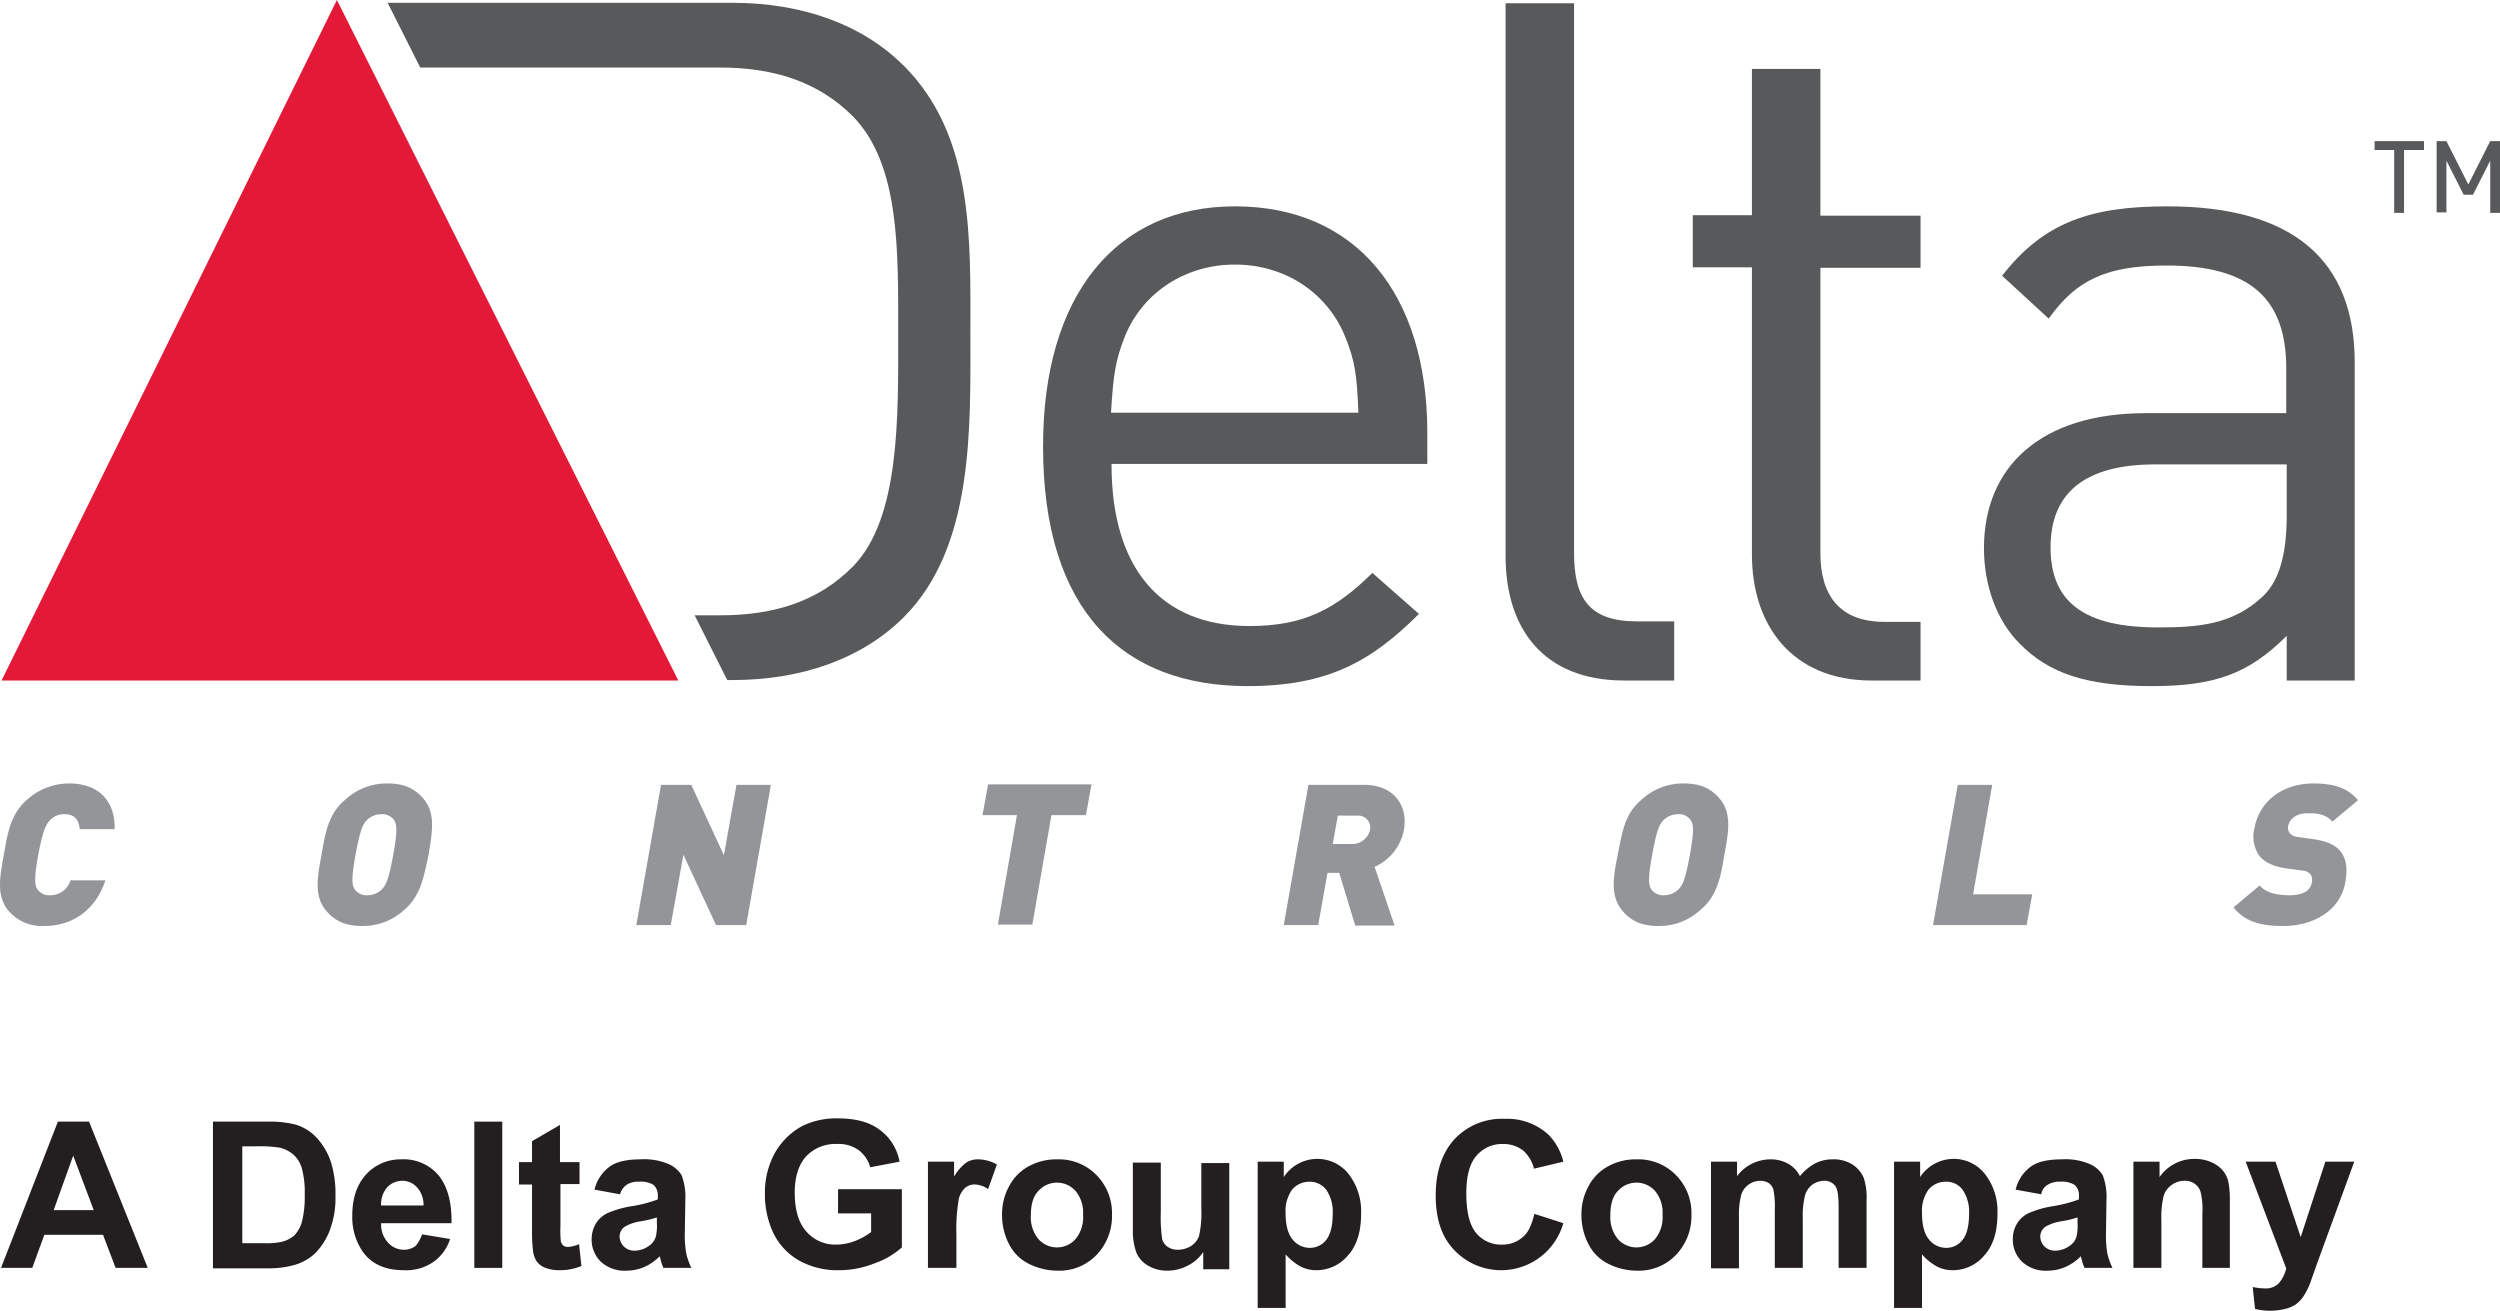 <svg id="Original" xmlns="http://www.w3.org/2000/svg" viewBox="0 0 536.72 281.4"><defs><style>.cls-1{fill:#e31937;fill-rule:evenodd;}.cls-2{fill:#231f20;}.cls-3{fill:#939598;}.cls-4{fill:#58595b;}</style></defs><title>e</title><polygon class="cls-1" points="72.33 0 0.33 146.1 145.63 146.1 72.33 0"/><path class="cls-2" d="M31.72,272.2h-6.9l-2.7-7.1H9.52l-2.59,7.1H.22l12.21-31.4h6.69Zm-11.6-12.4-4.4-11.7-4.2,11.7Z"/><path class="cls-2" d="M45.72,240.8h11.6a23,23,0,0,1,6,.6,10.08,10.08,0,0,1,4.7,2.9,14.35,14.35,0,0,1,3,5.1,22.84,22.84,0,0,1,1,7.4,19.29,19.29,0,0,1-1,6.7,14.29,14.29,0,0,1-3.4,5.6,10.81,10.81,0,0,1-4.5,2.5,20.71,20.71,0,0,1-5.6.7H45.72Zm6.3,5.3v20.8h4.7a16.23,16.23,0,0,0,3.8-.3,7,7,0,0,0,2.6-1.3,7,7,0,0,0,1.7-3,21.87,21.87,0,0,0,.6-5.8,19.75,19.75,0,0,0-.6-5.6,6.36,6.36,0,0,0-1.8-3,7.3,7.3,0,0,0-2.9-1.5,28.66,28.66,0,0,0-5.2-.3Z"/><path class="cls-2" d="M90.63,265l6,1a9.6,9.6,0,0,1-3.7,5,10.29,10.29,0,0,1-6.2,1.7c-4,0-6.9-1.3-8.8-3.9a13.1,13.1,0,0,1-2.3-7.8c0-3.8,1-6.7,3-8.9a10,10,0,0,1,7.5-3.2,9.82,9.82,0,0,1,8,3.4c1.89,2.3,2.89,5.7,2.8,10.3H81.83a5.68,5.68,0,0,0,1.5,4.2,4.52,4.52,0,0,0,3.5,1.5,4.06,4.06,0,0,0,2.39-.8A8.45,8.45,0,0,0,90.63,265Zm.29-6.1a5.55,5.55,0,0,0-1.4-4,4.23,4.23,0,0,0-3.1-1.4,4.53,4.53,0,0,0-3.3,1.4,5.58,5.58,0,0,0-1.3,3.9h9.1Z"/><path class="cls-2" d="M101.83,272.2V240.8h6v31.4Z"/><path class="cls-2" d="M124.42,249.4v4.8h-4.1v9.2a19.64,19.64,0,0,0,.1,3.2,2.18,2.18,0,0,0,.5.8,1.69,1.69,0,0,0,1,.3,6.91,6.91,0,0,0,2.4-.6l.5,4.7a12.09,12.09,0,0,1-4.8.9,8.36,8.36,0,0,1-2.9-.5,4.11,4.11,0,0,1-1.9-1.4,5.35,5.35,0,0,1-.8-2.4,33.25,33.25,0,0,1-.2-4.2v-9.9h-2.8v-4.8h2.8V245l6-3.5v8h4.2Z"/><path class="cls-2" d="M133.13,256.4l-5.5-1a8.66,8.66,0,0,1,3.2-4.9c1.5-1.1,3.69-1.6,6.69-1.6a13.25,13.25,0,0,1,6,1,6.12,6.12,0,0,1,2.81,2.4,13.19,13.19,0,0,1,.8,5.4l-.11,7a22.69,22.69,0,0,0,.31,4.4,14,14,0,0,0,1.1,3.1h-6a9.3,9.3,0,0,1-.6-1.8,6.76,6.76,0,0,1-.2-.7,10.49,10.49,0,0,1-3.3,2.3,9.58,9.58,0,0,1-3.81.8,7.53,7.53,0,0,1-5.5-1.9,6.57,6.57,0,0,1-2-4.8,6.49,6.49,0,0,1,.9-3.4,5.82,5.82,0,0,1,2.6-2.3,21.92,21.92,0,0,1,4.81-1.4,28,28,0,0,0,5.89-1.5v-.6a3.07,3.07,0,0,0-.89-2.5,5.24,5.24,0,0,0-3.2-.7,4.38,4.38,0,0,0-2.5.6A3.49,3.49,0,0,0,133.13,256.4Zm8.09,4.9a22.09,22.09,0,0,1-3.7.9,10.16,10.16,0,0,0-3.3,1.1,2.59,2.59,0,0,0-1.2,2.1,3.15,3.15,0,0,0,.9,2.2,3.24,3.24,0,0,0,2.4.9,5.33,5.33,0,0,0,3.1-1.1,3.52,3.52,0,0,0,1.4-2,10.27,10.27,0,0,0,.2-2.9v-1.2Z"/><path class="cls-2" d="M179.92,260.6v-5.3h13.7v12.5a17.4,17.4,0,0,1-5.8,3.4,20.69,20.69,0,0,1-7.7,1.5,16.86,16.86,0,0,1-8.6-2.1,13.63,13.63,0,0,1-5.5-5.9,19.48,19.48,0,0,1-1.8-8.4,17.51,17.51,0,0,1,2.1-8.7,14.82,14.82,0,0,1,6-5.9,16.65,16.65,0,0,1,7.5-1.6c3.9,0,6.9.8,9.1,2.5a10.79,10.79,0,0,1,4.2,6.8l-6.3,1.2a6.84,6.84,0,0,0-2.5-3.7,7.38,7.38,0,0,0-4.6-1.3,8.66,8.66,0,0,0-6.6,2.6c-1.6,1.7-2.5,4.4-2.5,7.8,0,3.7.8,6.5,2.5,8.4a8.2,8.2,0,0,0,6.5,2.8,11.4,11.4,0,0,0,4-.8,13.71,13.71,0,0,0,3.4-1.9v-4h-7.1Z"/><path class="cls-2" d="M205.22,272.2h-6V249.4h5.61v3.2a10.23,10.23,0,0,1,2.6-3,4.58,4.58,0,0,1,2.59-.7,8.28,8.28,0,0,1,4,1.1l-1.89,5.3a5,5,0,0,0-2.8-1,3,3,0,0,0-2.1.7,4.58,4.58,0,0,0-1.4,2.5,38.59,38.59,0,0,0-.5,7.6v7.1Z"/><path class="cls-2" d="M215.13,260.5a12.23,12.23,0,0,1,1.5-5.8,10.19,10.19,0,0,1,4.2-4.3,12.26,12.26,0,0,1,6.1-1.5,11.3,11.3,0,0,1,8.5,3.4,11.61,11.61,0,0,1,3.3,8.5,12,12,0,0,1-3.3,8.6,11.08,11.08,0,0,1-8.4,3.4,13.9,13.9,0,0,1-6-1.4,9.49,9.49,0,0,1-4.3-4.1A13.67,13.67,0,0,1,215.13,260.5Zm6.19.3a7.37,7.37,0,0,0,1.6,5.2,5.34,5.34,0,0,0,8,0,7.37,7.37,0,0,0,1.6-5.2,7.26,7.26,0,0,0-1.6-5.1,5.34,5.34,0,0,0-8,0C221.82,256.8,221.32,258.6,221.32,260.8Z"/><path class="cls-2" d="M258.32,272.2v-3.4a8.48,8.48,0,0,1-3.3,2.9,9.4,9.4,0,0,1-4.29,1.1,8,8,0,0,1-4.1-1A5.84,5.84,0,0,1,244,269a13.39,13.39,0,0,1-.79-5V249.6h6v10.5a33.58,33.58,0,0,0,.29,5.9,3,3,0,0,0,1.21,1.7,3.78,3.78,0,0,0,2.2.6,5.38,5.38,0,0,0,2.8-.8,4.38,4.38,0,0,0,1.7-2.1,23.21,23.21,0,0,0,.5-6.1v-9.6h6v22.8h-5.61Z"/><path class="cls-2" d="M270,249.4h5.61v3.3a8.63,8.63,0,0,1,7.1-3.9,8.52,8.52,0,0,1,6.7,3.1,13,13,0,0,1,2.8,8.7c0,3.8-.9,6.8-2.8,8.9a8.82,8.82,0,0,1-6.8,3.2,7.42,7.42,0,0,1-3.4-.8,11.79,11.79,0,0,1-3.2-2.6v11.5h-6V249.4Zm6,11q0,3.9,1.5,5.7a4.74,4.74,0,0,0,3.71,1.8,4.4,4.4,0,0,0,3.5-1.7c.9-1.1,1.4-3,1.4-5.5a8.4,8.4,0,0,0-1.4-5.3,4.46,4.46,0,0,0-3.6-1.7,4.82,4.82,0,0,0-3.71,1.7A7.84,7.84,0,0,0,276,260.4Z"/><path class="cls-2" d="M329.42,260.6l6.21,2a13.88,13.88,0,0,1-23.4,5.8c-2.71-2.8-4-6.7-4-11.7,0-5.2,1.4-9.3,4.1-12.2a13.94,13.94,0,0,1,10.7-4.3,13.1,13.1,0,0,1,9.4,3.4,12.41,12.41,0,0,1,3.2,5.8l-6.3,1.5A7.69,7.69,0,0,0,327,247a6.93,6.93,0,0,0-4.3-1.4,7.23,7.23,0,0,0-5.7,2.5c-1.5,1.7-2.2,4.4-2.2,8.1,0,4,.7,6.8,2.1,8.5a6.89,6.89,0,0,0,5.6,2.5,6.46,6.46,0,0,0,4.4-1.6C328.23,264.5,328.82,262.9,329.42,260.6Z"/><path class="cls-2" d="M339.52,260.5a12.23,12.23,0,0,1,1.5-5.8,10.22,10.22,0,0,1,4.21-4.3,12.2,12.2,0,0,1,6.1-1.5,11.3,11.3,0,0,1,8.5,3.4,11.61,11.61,0,0,1,3.3,8.5,12.05,12.05,0,0,1-3.3,8.6,11.08,11.08,0,0,1-8.4,3.4,13.9,13.9,0,0,1-6-1.4,9.49,9.49,0,0,1-4.3-4.1A13.57,13.57,0,0,1,339.52,260.5Zm6.21.3a7.37,7.37,0,0,0,1.6,5.2,5.34,5.34,0,0,0,8,0,7.37,7.37,0,0,0,1.6-5.2,7.26,7.26,0,0,0-1.6-5.1,5.34,5.34,0,0,0-8,0C346.23,256.8,345.73,258.6,345.73,260.8Z"/><path class="cls-2" d="M367.32,249.4h5.6v3.1a9,9,0,0,1,7.1-3.6,7.6,7.6,0,0,1,3.8.9,6.18,6.18,0,0,1,2.6,2.7,11.13,11.13,0,0,1,3.21-2.7,8.05,8.05,0,0,1,3.7-.9,7.69,7.69,0,0,1,4.2,1,6.36,6.36,0,0,1,2.6,3,13.3,13.3,0,0,1,.6,4.7v14.6h-6v-13c0-2.3-.2-3.7-.6-4.4a2.82,2.82,0,0,0-2.6-1.3,4.58,4.58,0,0,0-2.4.8,4.37,4.37,0,0,0-1.6,2.3,17.53,17.53,0,0,0-.5,4.7v10.9h-6V259.7a19.09,19.09,0,0,0-.3-4.3,2.55,2.55,0,0,0-1-1.4,3.45,3.45,0,0,0-1.8-.5,4.38,4.38,0,0,0-2.5.8,4.1,4.1,0,0,0-1.6,2.2,17,17,0,0,0-.5,4.7v11.1h-6V249.4Z"/><path class="cls-2" d="M406.63,249.4h5.6v3.3a8.63,8.63,0,0,1,7.1-3.9,8.52,8.52,0,0,1,6.7,3.1,13,13,0,0,1,2.8,8.7c0,3.8-.9,6.8-2.8,8.9a8.82,8.82,0,0,1-6.8,3.2,7.42,7.42,0,0,1-3.4-.8,11.79,11.79,0,0,1-3.2-2.6v11.5h-6V249.4Zm6,11q0,3.9,1.5,5.7a4.72,4.72,0,0,0,3.7,1.8,4.4,4.4,0,0,0,3.5-1.7c.9-1.1,1.4-3,1.4-5.5a8.4,8.4,0,0,0-1.4-5.3,4.31,4.31,0,0,0-3.6-1.7,4.82,4.82,0,0,0-3.71,1.7A7.9,7.9,0,0,0,412.63,260.4Z"/><path class="cls-2" d="M438.23,256.4l-5.5-1a8.66,8.66,0,0,1,3.2-4.9c1.5-1.1,3.7-1.6,6.7-1.6a13.25,13.25,0,0,1,6,1,6.1,6.1,0,0,1,2.8,2.4,13.19,13.19,0,0,1,.8,5.4l-.1,7a24,24,0,0,0,.29,4.4,15.05,15.05,0,0,0,1.1,3.1h-6a10,10,0,0,1-.6-1.8c-.1-.4-.2-.6-.2-.7a10.37,10.37,0,0,1-3.3,2.3,9.56,9.56,0,0,1-3.79.8,7.5,7.5,0,0,1-5.5-1.9,6.57,6.57,0,0,1-2-4.8,6.39,6.39,0,0,1,.89-3.4,5.85,5.85,0,0,1,2.61-2.3,21.86,21.86,0,0,1,4.79-1.4,28.36,28.36,0,0,0,5.9-1.5v-.6a3,3,0,0,0-.9-2.5,5.23,5.23,0,0,0-3.2-.7,4.4,4.4,0,0,0-2.5.6A2.89,2.89,0,0,0,438.23,256.4Zm8,4.9a22,22,0,0,1-3.71.9,10,10,0,0,0-3.29,1.1,2.61,2.61,0,0,0-1.21,2.1,3.1,3.1,0,0,0,.9,2.2,3.24,3.24,0,0,0,2.4.9,5.33,5.33,0,0,0,3.1-1.1,3.43,3.43,0,0,0,1.4-2,10.27,10.27,0,0,0,.2-2.9v-1.2Z"/><path class="cls-2" d="M478.82,272.2h-6V260.6a16.12,16.12,0,0,0-.4-4.8,3.44,3.44,0,0,0-3.4-2.3,4.63,4.63,0,0,0-2.79.9,4.45,4.45,0,0,0-1.71,2.3,19.75,19.75,0,0,0-.5,5.2v10.3h-6V249.4h5.61v3.3a9.09,9.09,0,0,1,7.49-3.9,8.57,8.57,0,0,1,3.6.7,7,7,0,0,1,2.5,1.8,5.82,5.82,0,0,1,1.2,2.5,20.75,20.75,0,0,1,.3,4.1v14.3Z"/><path class="cls-2" d="M482.12,249.4h6.4l5.41,16.2,5.3-16.2h6.2l-8,21.9-1.41,4a13.83,13.83,0,0,1-1.5,3,6.71,6.71,0,0,1-1.59,1.7,7,7,0,0,1-2.3,1,13.74,13.74,0,0,1-3.1.4,12.67,12.67,0,0,1-3.4-.4l-.5-4.7a12.22,12.22,0,0,0,2.6.3,3.82,3.82,0,0,0,3.09-1.2,7.49,7.49,0,0,0,1.5-3.1Z"/><path class="cls-3" d="M9.52,198.8a9.43,9.43,0,0,1-7.8-3.4c-2.59-3.2-1.7-7.4-.9-11.9s1.4-8.8,5.1-11.9a13.43,13.43,0,0,1,9-3.4c5.7,0,9.8,3.2,9.7,9.8h-7.5c-.2-1.7-.8-3.2-3.3-3.2a4.08,4.08,0,0,0-3.1,1.3c-.79.9-1.5,2-2.5,7.4s-.7,6.6-.2,7.4a3,3,0,0,0,2.7,1.3,4.51,4.51,0,0,0,4.41-3.2h7.5C20.43,195.7,15.22,198.8,9.52,198.8Z"/><path class="cls-3" d="M86.72,195.4a13.06,13.06,0,0,1-9,3.4c-3.7,0-6-1.2-7.8-3.4-2.6-3.2-1.7-7.4-.9-11.9s1.4-8.8,5.2-11.9a13.06,13.06,0,0,1,9-3.4c3.7,0,6,1.2,7.8,3.4,2.6,3.2,1.7,7.4,1,11.9C91,188,90.42,192.3,86.72,195.4Zm-2.09-19.3a3.08,3.08,0,0,0-2.7-1.3,4.5,4.5,0,0,0-3.2,1.3c-.8.9-1.4,1.9-2.4,7.4s-.7,6.5-.2,7.4a3.08,3.08,0,0,0,2.7,1.3,4.5,4.5,0,0,0,3.2-1.3c.8-.9,1.4-1.9,2.4-7.4S85.13,177,84.63,176.1Z"/><path class="cls-3" d="M153.72,198.6l-7-15.1L144,198.6h-7.39l5.3-30.1h6.5l7,15.1,2.7-15.1h7.39l-5.3,30.1Z"/><path class="cls-3" d="M225.73,175l-4.1,23.5h-7.4l4.1-23.5h-7.4l1.2-6.6h22.2l-1.2,6.6Z"/><path class="cls-3" d="M290.92,198.6l-3.4-11.2H285l-2,11.2h-7.39l5.29-30.1h11.9c6.7,0,9.5,4.7,8.6,9.7a10.9,10.9,0,0,1-6.29,7.9l4.29,12.6h-8.5Zm.5-23.5h-4.2l-1.1,6.1h4.2a3.91,3.91,0,0,0,3.8-3A2.58,2.58,0,0,0,291.42,175.1Z"/><path class="cls-3" d="M365,195.4a13,13,0,0,1-9,3.4c-3.7,0-6-1.2-7.79-3.4-2.6-3.2-1.8-7.4-.9-11.9s1.4-8.8,5.2-11.9a13.06,13.06,0,0,1,9-3.4c3.7,0,6,1.2,7.8,3.4,2.6,3.2,1.7,7.4.9,11.9S368.82,192.3,365,195.4Zm-2-19.3a3.06,3.06,0,0,0-2.7-1.3,4.5,4.5,0,0,0-3.2,1.3c-.8.9-1.4,1.9-2.4,7.4s-.7,6.5-.2,7.4a3.08,3.08,0,0,0,2.7,1.3,4.5,4.5,0,0,0,3.2-1.3c.8-.9,1.4-1.9,2.4-7.4S363.52,177,363,176.1Z"/><path class="cls-3" d="M415,198.6l5.3-30.1h7.4l-4.1,23.5h12.7l-1.2,6.6Z"/><path class="cls-3" d="M490.23,198.8c-4.6,0-8.21-.8-10.71-4l5.6-4.7c1.3,1.6,3.9,2.1,6.4,2.1,2.91,0,4.5-1,4.8-2.7a2.2,2.2,0,0,0-.3-1.8,2.51,2.51,0,0,0-1.79-.8l-3.6-.5c-2.6-.4-4.5-1.3-5.6-2.7a7.28,7.28,0,0,1-1-6c1-5.5,5.8-9.5,12.7-9.5,4.3,0,7.4,1,9.5,3.6l-5.5,4.6c-1.6-1.9-4.1-1.8-5.4-1.8-2.6,0-3.9,1.5-4.1,2.8a1.9,1.9,0,0,0,.3,1.4,2.61,2.61,0,0,0,1.9.9l3.5.5c2.6.4,4.4,1.2,5.5,2.5,1.3,1.6,1.6,3.8,1.1,6.6C502.52,195.5,496.62,198.8,490.23,198.8Z"/><path class="cls-4" d="M238.63,99.7c0,22.1,10.39,34.7,29.6,34.7,11.6,0,18.4-3.5,26.4-11.4l10,8.8c-10.21,10.2-19.61,15.5-36.8,15.5-26.6,0-43.9-15.9-43.9-51.5,0-32.5,15.7-51.5,41.2-51.5,26,0,41.3,18.8,41.3,48.6v6.7h-67.8Zm50-27.8c-3.9-9.2-12.9-15.1-23.5-15.1s-19.61,5.9-23.5,15.1c-2.21,5.5-2.61,8.6-3.11,16.7h53.11c-.31-8.1-.71-11.2-3-16.7"/><path class="cls-4" d="M348.73,146.1c-17.6,0-25.5-11.4-25.5-26.7V.7h14.7v118c0,9.8,3.3,14.7,13.5,14.7h8v12.7Z"/><path class="cls-4" d="M401.82,146.1c-17.2,0-25.7-12-25.7-27V57.4h-12.7V46.2h12.7V14.8h14.7V46.3h21.5V57.5h-21.5v61.3c0,9.2,4.3,14.7,13.7,14.7h7.8v12.6Z"/><path class="cls-4" d="M490.93,146.1v-9.6c-8.2,8.2-15.5,10.8-29,10.8-13.9,0-22.1-2.7-28.4-9.2-4.9-4.9-7.6-12.5-7.6-20.4,0-17.6,12.3-29,34.7-29h30.2V79.1c0-14.7-7.4-22.1-25.7-22.1-12.9,0-19.4,3.1-25.3,11.4l-10-9.2c9-11.6,19.2-14.9,35.5-14.9,27,0,40.2,11.6,40.2,33.5v68.3Zm0-46.4h-28.2c-15.1,0-22.5,6.1-22.5,17.8s7.1,17.2,23.1,17.2c8.6,0,16.1-.6,22.5-6.7,3.5-3.3,5.1-9,5.1-17.4Z"/><path class="cls-4" d="M194,14.1C185.22,5.3,172.33.6,157.22.6h-74l7,13.9h64.41c11.2,0,21,2.9,28.6,10.6,10,10.4,9.6,28.8,9.6,46.6s.4,39.4-9.6,49.8c-7.6,7.8-17.4,10.6-28.6,10.6h-5.5l7,13.9h1.1c15.1,0,28-4.7,36.8-13.5,15.1-15.1,14.3-40.7,14.3-60.9s.8-42.4-14.31-57.5"/><path class="cls-4" d="M516.12,32.2V45.7H514V32.2h-4.2V30.3h10.6v1.9Zm18.5,13.4V34.5l-3.7,7.3h-2l-3.7-7.3V45.6h-2.1V30.3h2.1l4.7,9.3,4.7-9.3h2.1V45.7h-2.1Z"/></svg>